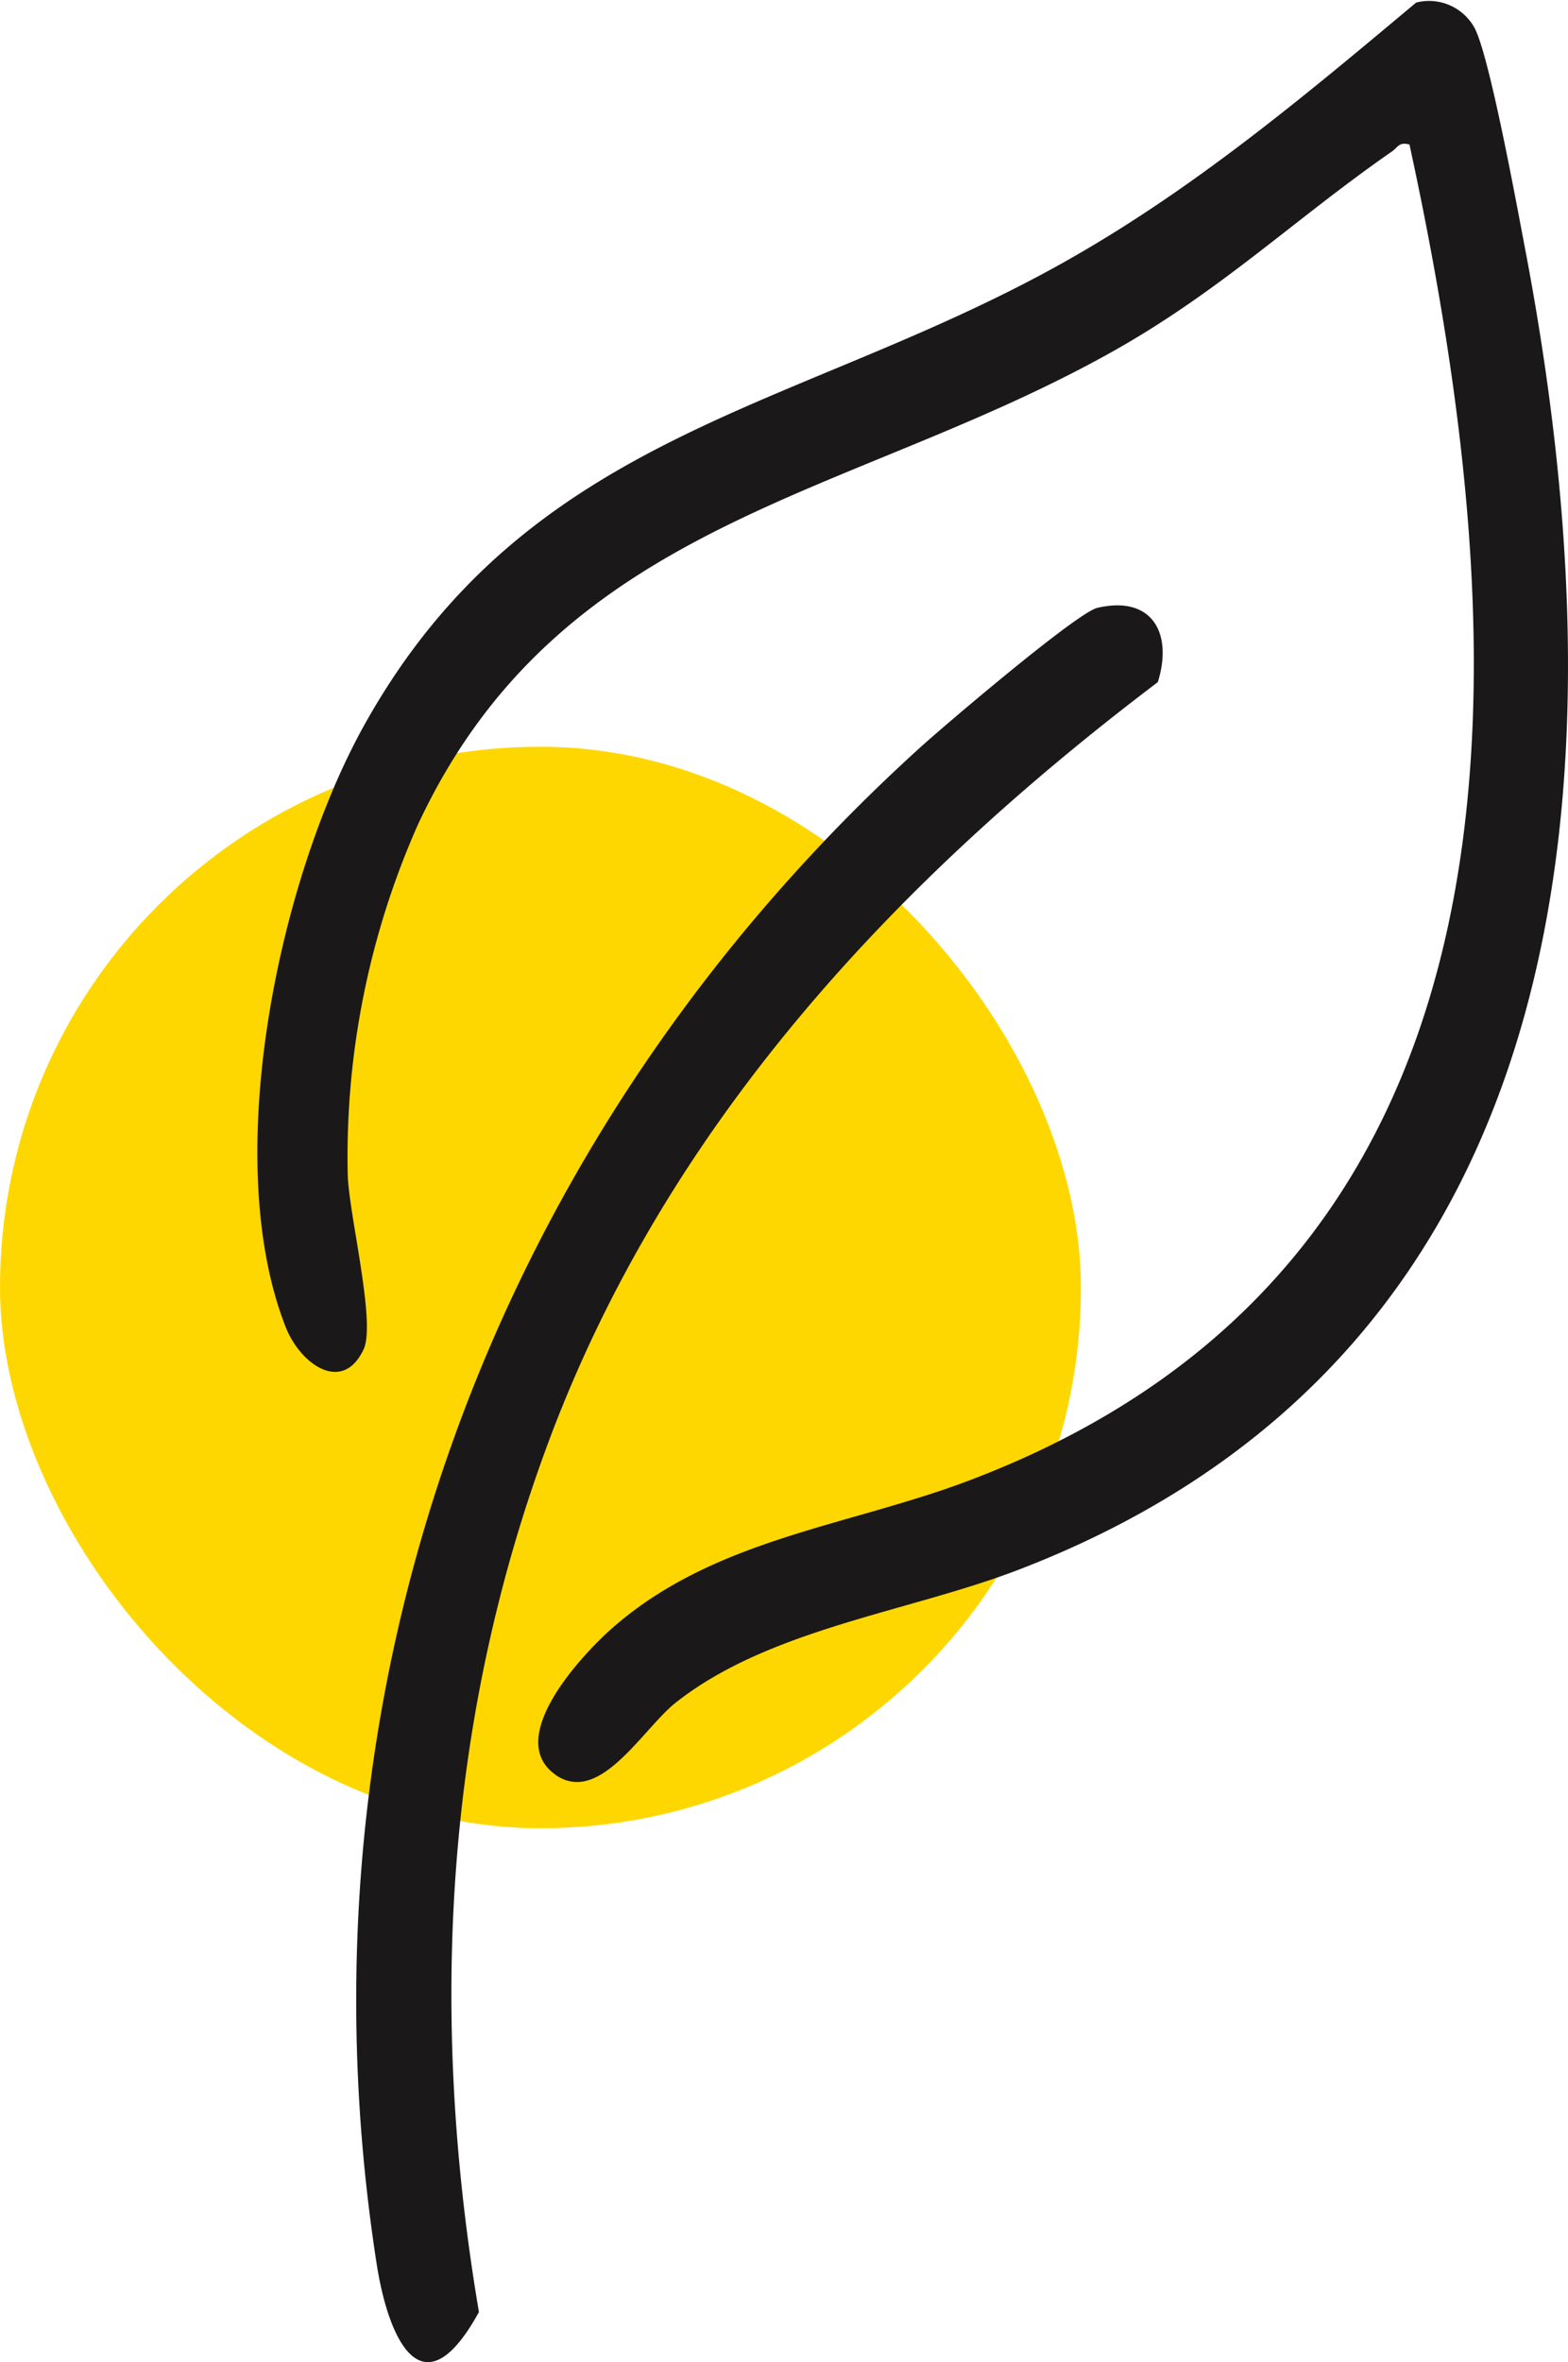 <svg xmlns="http://www.w3.org/2000/svg" width="60.925" height="91.735" viewBox="0 0 60.925 91.735">
  <g id="Group_1064" data-name="Group 1064" transform="translate(-660 -3473)">
    <rect id="Rectangle_1700" data-name="Rectangle 1700" width="42" height="42" rx="21" transform="translate(660 3502)" fill="gold"/>
    <path id="Union_17" data-name="Union 17" d="M4.632,87.9C1.176,65.576,9.187,44.043,25.748,29.034c.957-.868,6.1-5.245,6.89-5.428,2.118-.492,2.945.97,2.349,2.885-10.241,7.746-19.048,17.183-23.63,29.387-4.105,10.934-4.693,22.43-2.748,33.91-.766,1.395-1.427,1.946-1.982,1.946C5.6,91.735,4.931,89.835,4.632,87.9Zm6.94-18.986c-1.987-1.419,1.045-4.668,2.27-5.733,3.959-3.442,9.133-3.907,13.851-5.7C50.2,48.939,49.094,25.57,44.766,5.613c-.406-.111-.444.1-.672.263C40.3,8.507,37.426,11.31,33.163,13.689c-10.239,5.716-21.391,6.49-26.924,18.333A31.775,31.775,0,0,0,3.512,45.648c.052,1.541,1.1,5.726.616,6.754-.821,1.747-2.461.575-3.027-.863C-1.468,45,.829,34.087,4.187,28.1c6.374-11.372,16.786-12.117,27.1-17.887C36.338,7.383,40.615,3.791,45.025.1a2.016,2.016,0,0,1,2.267.98c.582,1.085,1.64,6.875,1.949,8.493C53.155,30,51.622,52.5,29.568,60.965c-4.285,1.644-9.684,2.289-13.317,5.161-1.067.844-2.417,3.078-3.833,3.079A1.429,1.429,0,0,1,11.572,68.915Z" transform="translate(670 3473)" fill="#1a1818"/>
  </g>
</svg>
